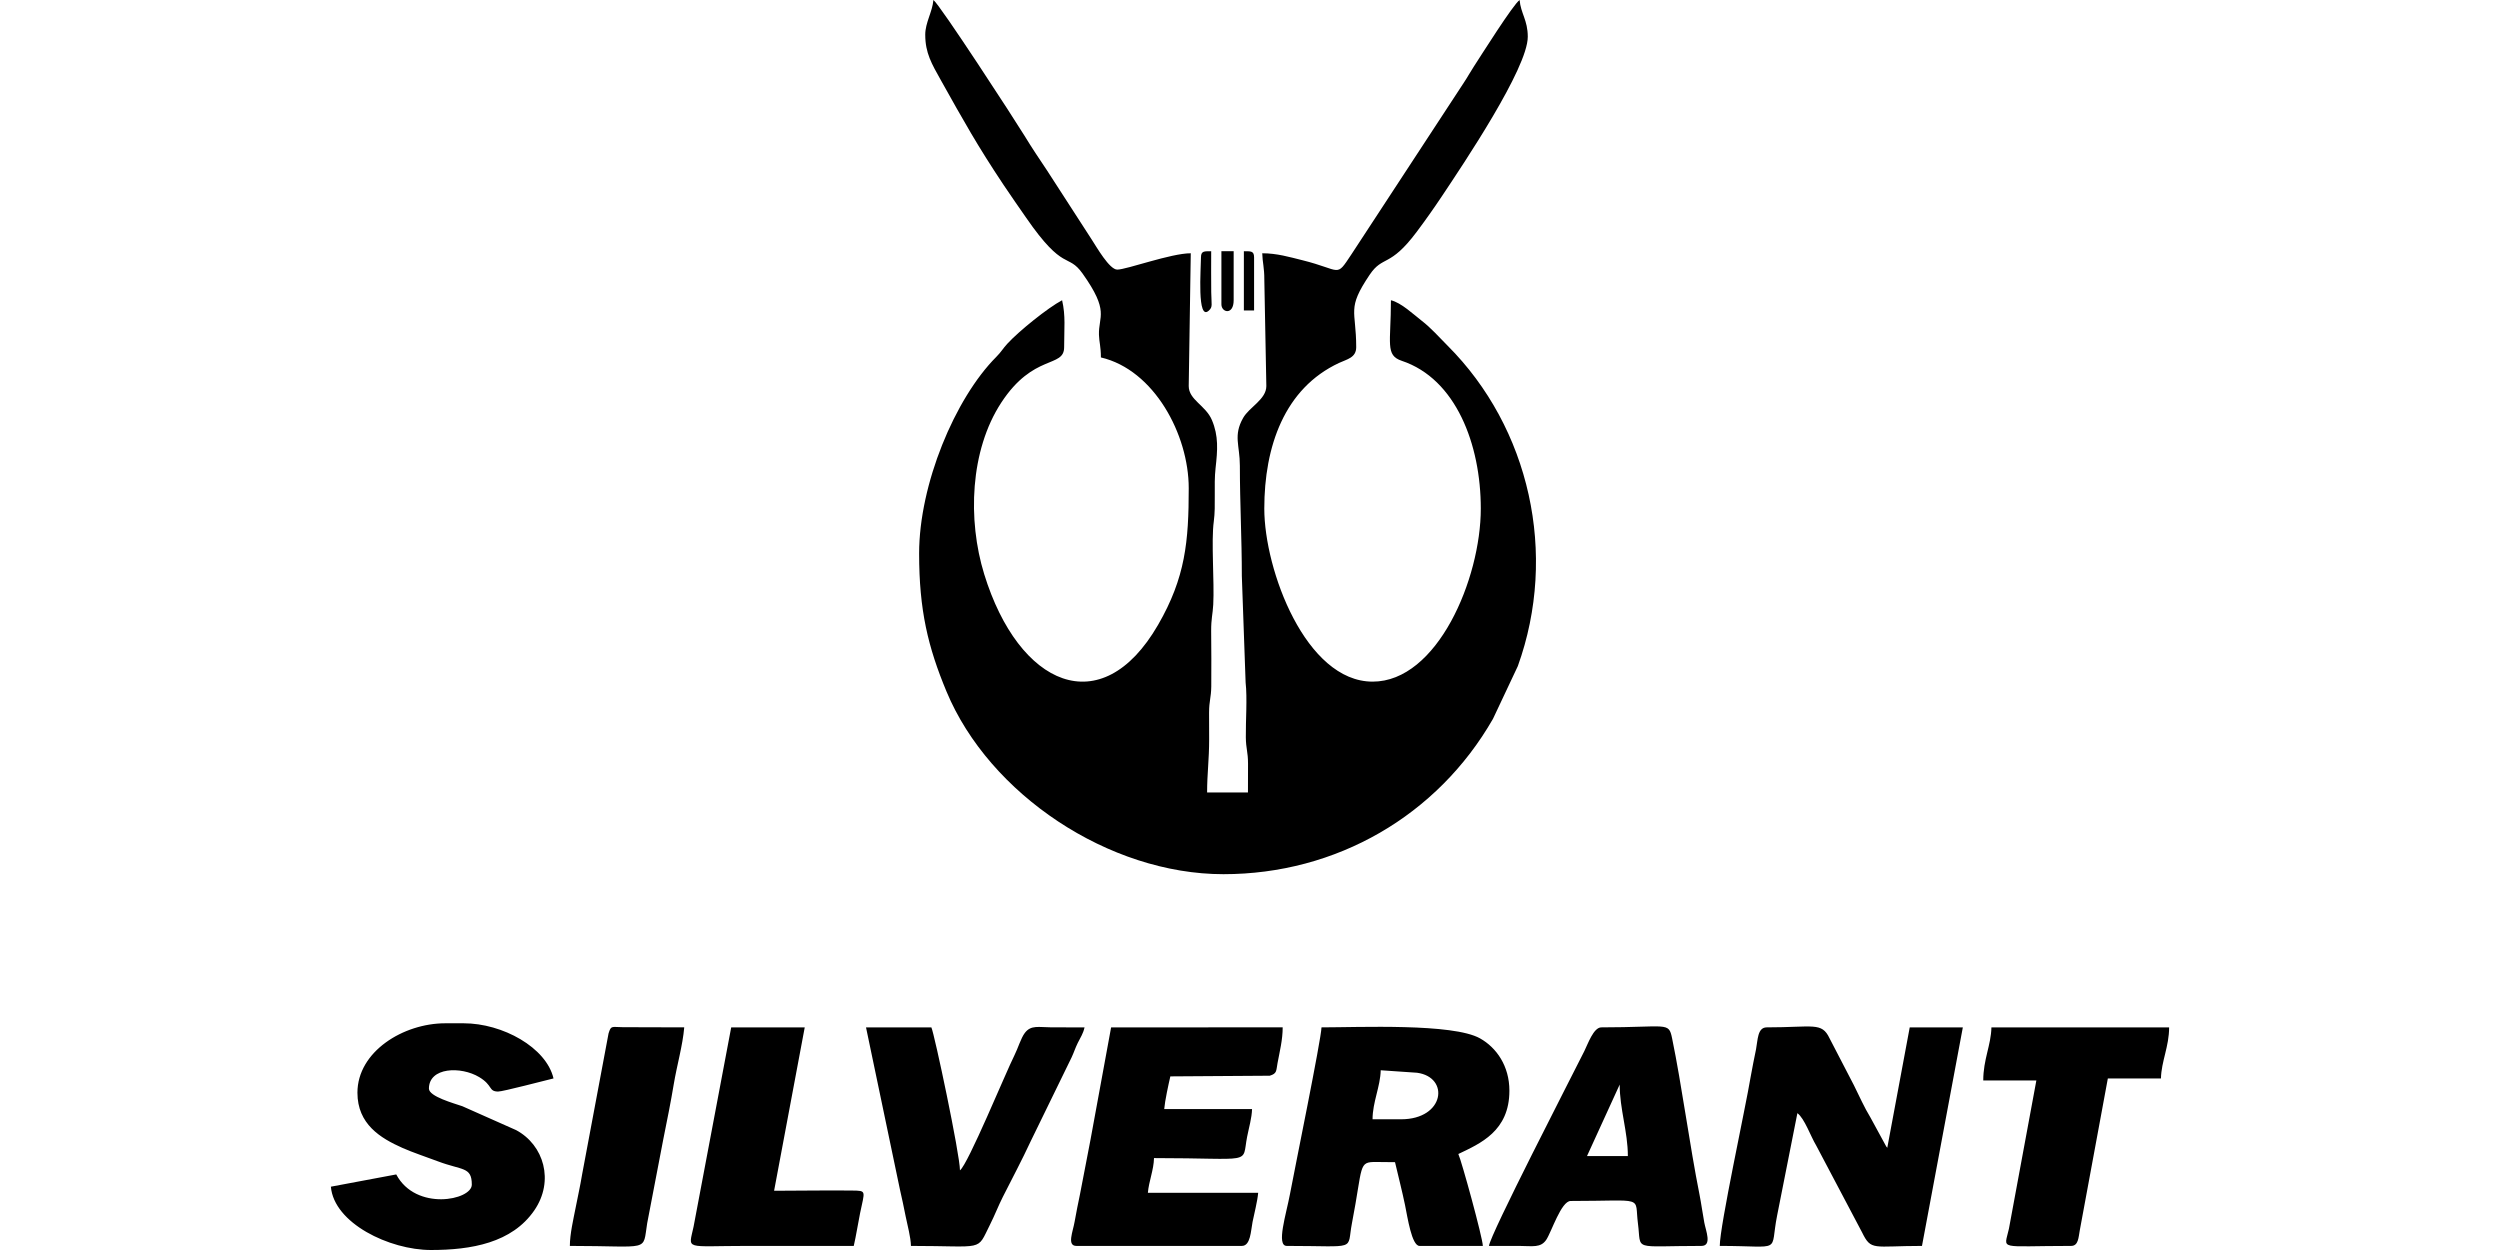 <svg xmlns="http://www.w3.org/2000/svg" xml:space="preserve" fill-rule="evenodd" clip-rule="evenodd" image-rendering="optimizeQuality" shape-rendering="geometricPrecision" text-rendering="geometricPrecision" viewBox="0 0 1756.475 1194.403" width="140" height="70"><defs><style><![CDATA[
    .fil0 {fill:black}
   ]]></style></defs><g id="Vrstva_x0020_1"><g id="_2169264965792"><path d="M567.927 33.178c0 17.555 6.259 27.967 14.988 43.561 21.847 39.031 34.699 62.193 59.957 100.078 7.6 11.4 13.797 20.107 21.469 31.224 36.179 52.424 39.627 33.245 53.948 53.393 25.861 36.385 15.095 40.356 15.62 58.523.2 6.931 1.859 11.339 1.859 21.58 50.815 11.838 83.921 73.684 83.921 124.905 0 50.831-3.125 85.393-29.338 130.697-54.237 93.74-133.148 58.326-166.082-48.473-16.031-51.981-13.542-118.297 16.22-163.842 30.929-47.331 60.149-32.935 60.149-53.045 0-17.825 1.521-29.984-1.951-44.888-13.639 7.216-41.07 29.341-52.231 41.447-4.651 5.044-5.596 7.592-10.7 12.72-39.552 39.745-73.684 121.834-73.684 187.836 0 54.081 8.426 89.266 26.18 131.902 40.876 98.157 155.104 174.505 264.614 174.505 107.897 0 204.492-55.921 257.532-148.409l23.755-50.408c38.604-107.121 11.29-227.785-67.095-306.169-8.503-8.503-15.653-16.811-24.866-23.925-7.409-5.722-19.519-17.222-29.291-19.499 0 41.199-5.672 52.536 10.408 57.899 51.622 17.219 75.464 79.78 75.464 141.168 0 67.219-41.572 165.452-103.424 165.359-63.738-.096-103.45-106.476-103.45-165.359 0-59.322 19.242-114.901 71.555-139.222 7.462-3.47 16.269-4.951 16.269-14.957 0-35.976-9.302-36.253 12.801-69.168 12.736-18.965 19.126-6.528 44.914-40.958 8.839-11.801 16.373-22.468 24.254-34.296 20.299-30.466 81.968-122.085 81.968-152.227 0-15.857-6.747-22.406-7.806-35.13-6.075 4.068-36.862 53.088-43.741 63.599-3.896 5.952-5.744 9.704-9.723 15.649L975.051 243.187c-15.085 22.711-8.861 14.867-46.839 5.439-12.157-3.017-24.26-6.623-38.265-6.623.194 8.695 2.045 13.703 1.978 25.346l1.926 101.511c0 12.797-16.26 20.023-22.191 30.503-9.553 16.88-3.141 26.04-3.114 45.544.052 37.485 1.889 69.497 1.885 105.455l3.618 101.771c1.688 15.027.012 36.651.207 52.487.138 11.075 2.081 13.5 2.097 25.226.012 9.12-.067 18.263-.067 27.39h-39.033c0-18.039 1.954-31.076 1.952-50.743-.001-8.476-.079-16.968-.067-25.438.016-11.726 1.959-14.151 2.096-25.227.216-17.463-.003-35.306-.104-52.797-.068-11.888 1.482-15.982 1.988-25.337 1.166-21.603-2.074-60.543.524-79.493 2.082-15.195-.154-34.468 1.703-50.99 1.922-17.101 2.962-30.601-3.509-45.853-5.97-14.07-22.147-19.248-22.147-32.498l1.951-126.857c-19.022 0-61.292 15.613-70.259 15.613-7.47 0-19.852-21.788-24.225-28.469l-42.913-66.379c-7.899-11.831-13.999-20.816-21.509-33.136-9.118-14.957-81.115-125.691-87-129.632-.941 11.296-7.807 21.656-7.807 33.178zM1022.659 1069.498h-27.323c0-16.24 7.461-31.348 7.806-46.839l34.709 2.373c31.398 4.261 26.412 44.466-15.192 44.466zM913.367 1190.5c68.75 0 57.086 5.111 62.273-21.648 10.784-55.643 5.708-58.712 23.428-58.54 5.918.057 11.797.17 17.736.17 3.21 13.781 6.842 27.79 9.598 41.145 2.354 11.403 6.359 38.873 13.821 38.873h60.501c-.176-7.893-20.39-81.511-23.419-87.824 20.888-10.023 48.791-21.771 48.791-60.501 0-23.593-12.324-41.143-28.074-49.992-25.973-14.591-115.727-10.508-151.477-10.508-.253 11.356-25.701 135.571-30.1 159.208-3.608 19.385-13.425 49.617-3.078 49.617zM1327.115 1190.5c61.404 0 47.434 7.721 54.808-29.112l19.354-97.745c6.823 4.999 12.818 22.435 17.942 30.85l43.833 83.023c8.862 18.045 10.328 12.984 57.275 12.984l39.033-208.825h-50.743l-21.468 115.146c-.304-.349-.738-1.39-.854-1.096l-15.136-27.801c-6.216-10.208-10.369-19.918-15.887-30.953l-23.333-44.974c-7.463-15.611-15.289-10.322-59.937-10.322-8.966 0-8.524 12.152-10.249 20.977-1.489 7.618-3.749 17.96-5.102 26.124-4.949 29.851-29.536 142.667-29.536 161.724zM712.349 1190.5h158.082c8.424 0 8.56-14.403 10.247-22.931 1.436-7.262 4.698-19.783 5.366-27.812H780.656c.915-11 5.602-21.833 5.855-33.178 96.541 0 83.698 6.709 88.967-20.325 1.71-8.781 4.525-18.161 4.711-26.514h-83.92c.649-7.803 4.049-23.476 5.855-31.226l94.993-.637c6.997-2.12 6.048-4.539 7.436-12.081 2.097-11.399 4.911-22.125 4.911-34.121H745.526l-19.666 107.19c-3.443 17.127-6.414 34.186-10.089 52.363-1.538 7.603-3.748 17.961-5.114 26.115-1.58 9.435-7.624 23.157 1.692 23.157zM25.372 1044.127c0 30.04 22.043 43.394 42.937 52.692 10.253 4.562 22.64 8.571 33.975 12.865 23.207 8.791 32.379 4.958 32.379 22.266 0 14.877-53.494 25.615-72.21-9.758L0 1133.902c2.901 34.86 55.906 60.501 95.631 60.501 38.476 0 77.385-6.767 98.746-37.868 19.314-28.121 9.145-62.478-17.371-76.686l-51.346-22.816c-7.895-2.748-31.981-9.291-31.981-16.81 0-20.528 30.564-21.549 48.082-11.001 13.23 7.967 8.647 13.589 17.895 13.79 4.482.096 45.377-10.754 53.073-12.547-6.887-29.559-48.639-52.694-85.872-52.694h-17.565c-39.989 0-83.92 26.981-83.92 66.356zM1231.484 1036.32c0 23.464 7.807 45.102 7.807 68.307h-39.033l31.226-68.307zm-124.905 154.18c9.759 0 19.532-.052 29.289.014 12.563.084 20.106 1.975 25.412-5.814 4.941-7.251 14.3-37.136 23.365-37.136 72.432 0 60.742-5.507 64.292 21.58 3.504 26.736-6.61 21.356 60.613 21.356 10.434 0 4.223-14.525 2.779-22.29-1.828-9.825-2.848-18.081-4.561-26.671-9.467-47.453-16.95-104.626-26.213-149.434-3.323-16.072-4.302-10.43-67.636-10.43-7.43 0-12.899 16.038-16.263 22.768-12.518 25.045-90.217 175.726-91.077 186.057zM554.265 1190.5c71.28 0 62.475 5.687 75.468-20.163 4.703-9.358 7.916-17.905 12.349-26.684 8.865-17.56 18.212-35.032 26.689-53.328l39.033-80.017c2.471-5.333 3.255-8.41 5.825-13.691 2.898-5.955 5.017-8.464 6.526-14.942-10.408 0-20.827.047-31.233-.008-12.745-.066-19.943-2.492-25.866 5.361-3.743 4.963-6.563 14.714-9.899 21.328-8.264 16.387-44.376 104.31-52.052 109.933 0-15.095-24.466-130.66-27.323-136.614H511.33l32.412 154.945c2.187 9.49 3.501 15.836 5.482 25.743 1.763 8.818 4.854 19.724 5.041 28.137zM1578.876 1032.417h50.743L1603.4 1174.11c-4.569 20.93-11.53 16.39 59.396 16.39 7.047 0 7.039-7.966 8.35-15.07l26.78-144.965h50.742c.364-16.329 7.807-30.499 7.807-48.79h-169.793c-.38 17.087-7.806 30.546-7.806 50.742zM499.62 1190.5c2.349-10.084 3.825-20.435 6.007-31.079 4.487-21.882 6.65-21.648-7.721-21.827-24.584-.307-49.728.211-74.4.211l29.274-156.13h-70.259l-35.961 190.461c-4.852 22.828-9.532 18.364 51.575 18.364H499.62zM228.342 1190.5c77.756 0 69.35 6.349 73.903-21.727l15.392-80.24c3.6-17.806 7.206-35.761 9.977-52.474 2.943-17.753 8.594-37.25 10.02-54.384l-58.72-.171c-10.941-.107-11.123-1.814-13.594 5.922l-25.268 134.766c-1.877 11.451-4.098 20.924-6.365 32.669-1.834 9.502-5.345 24.287-5.345 35.639z" class="fil0"/><path d="M850.915 290.794c0 8.04 11.709 10.568 11.709-3.903v-46.839h-11.709v50.742zM831.398 245.906c0 10.271-4.041 61.83 7.616 50.783 3.777-3.581 2.35-5.374 2.184-17.562-.178-12.994-.042-26.071-.042-39.075-6.254.139-9.758-.636-9.758 5.854zM872.383 296.649h9.758v-50.743c0-6.49-3.504-5.715-9.758-5.854v56.597z" class="fil0"/></g></g></svg>